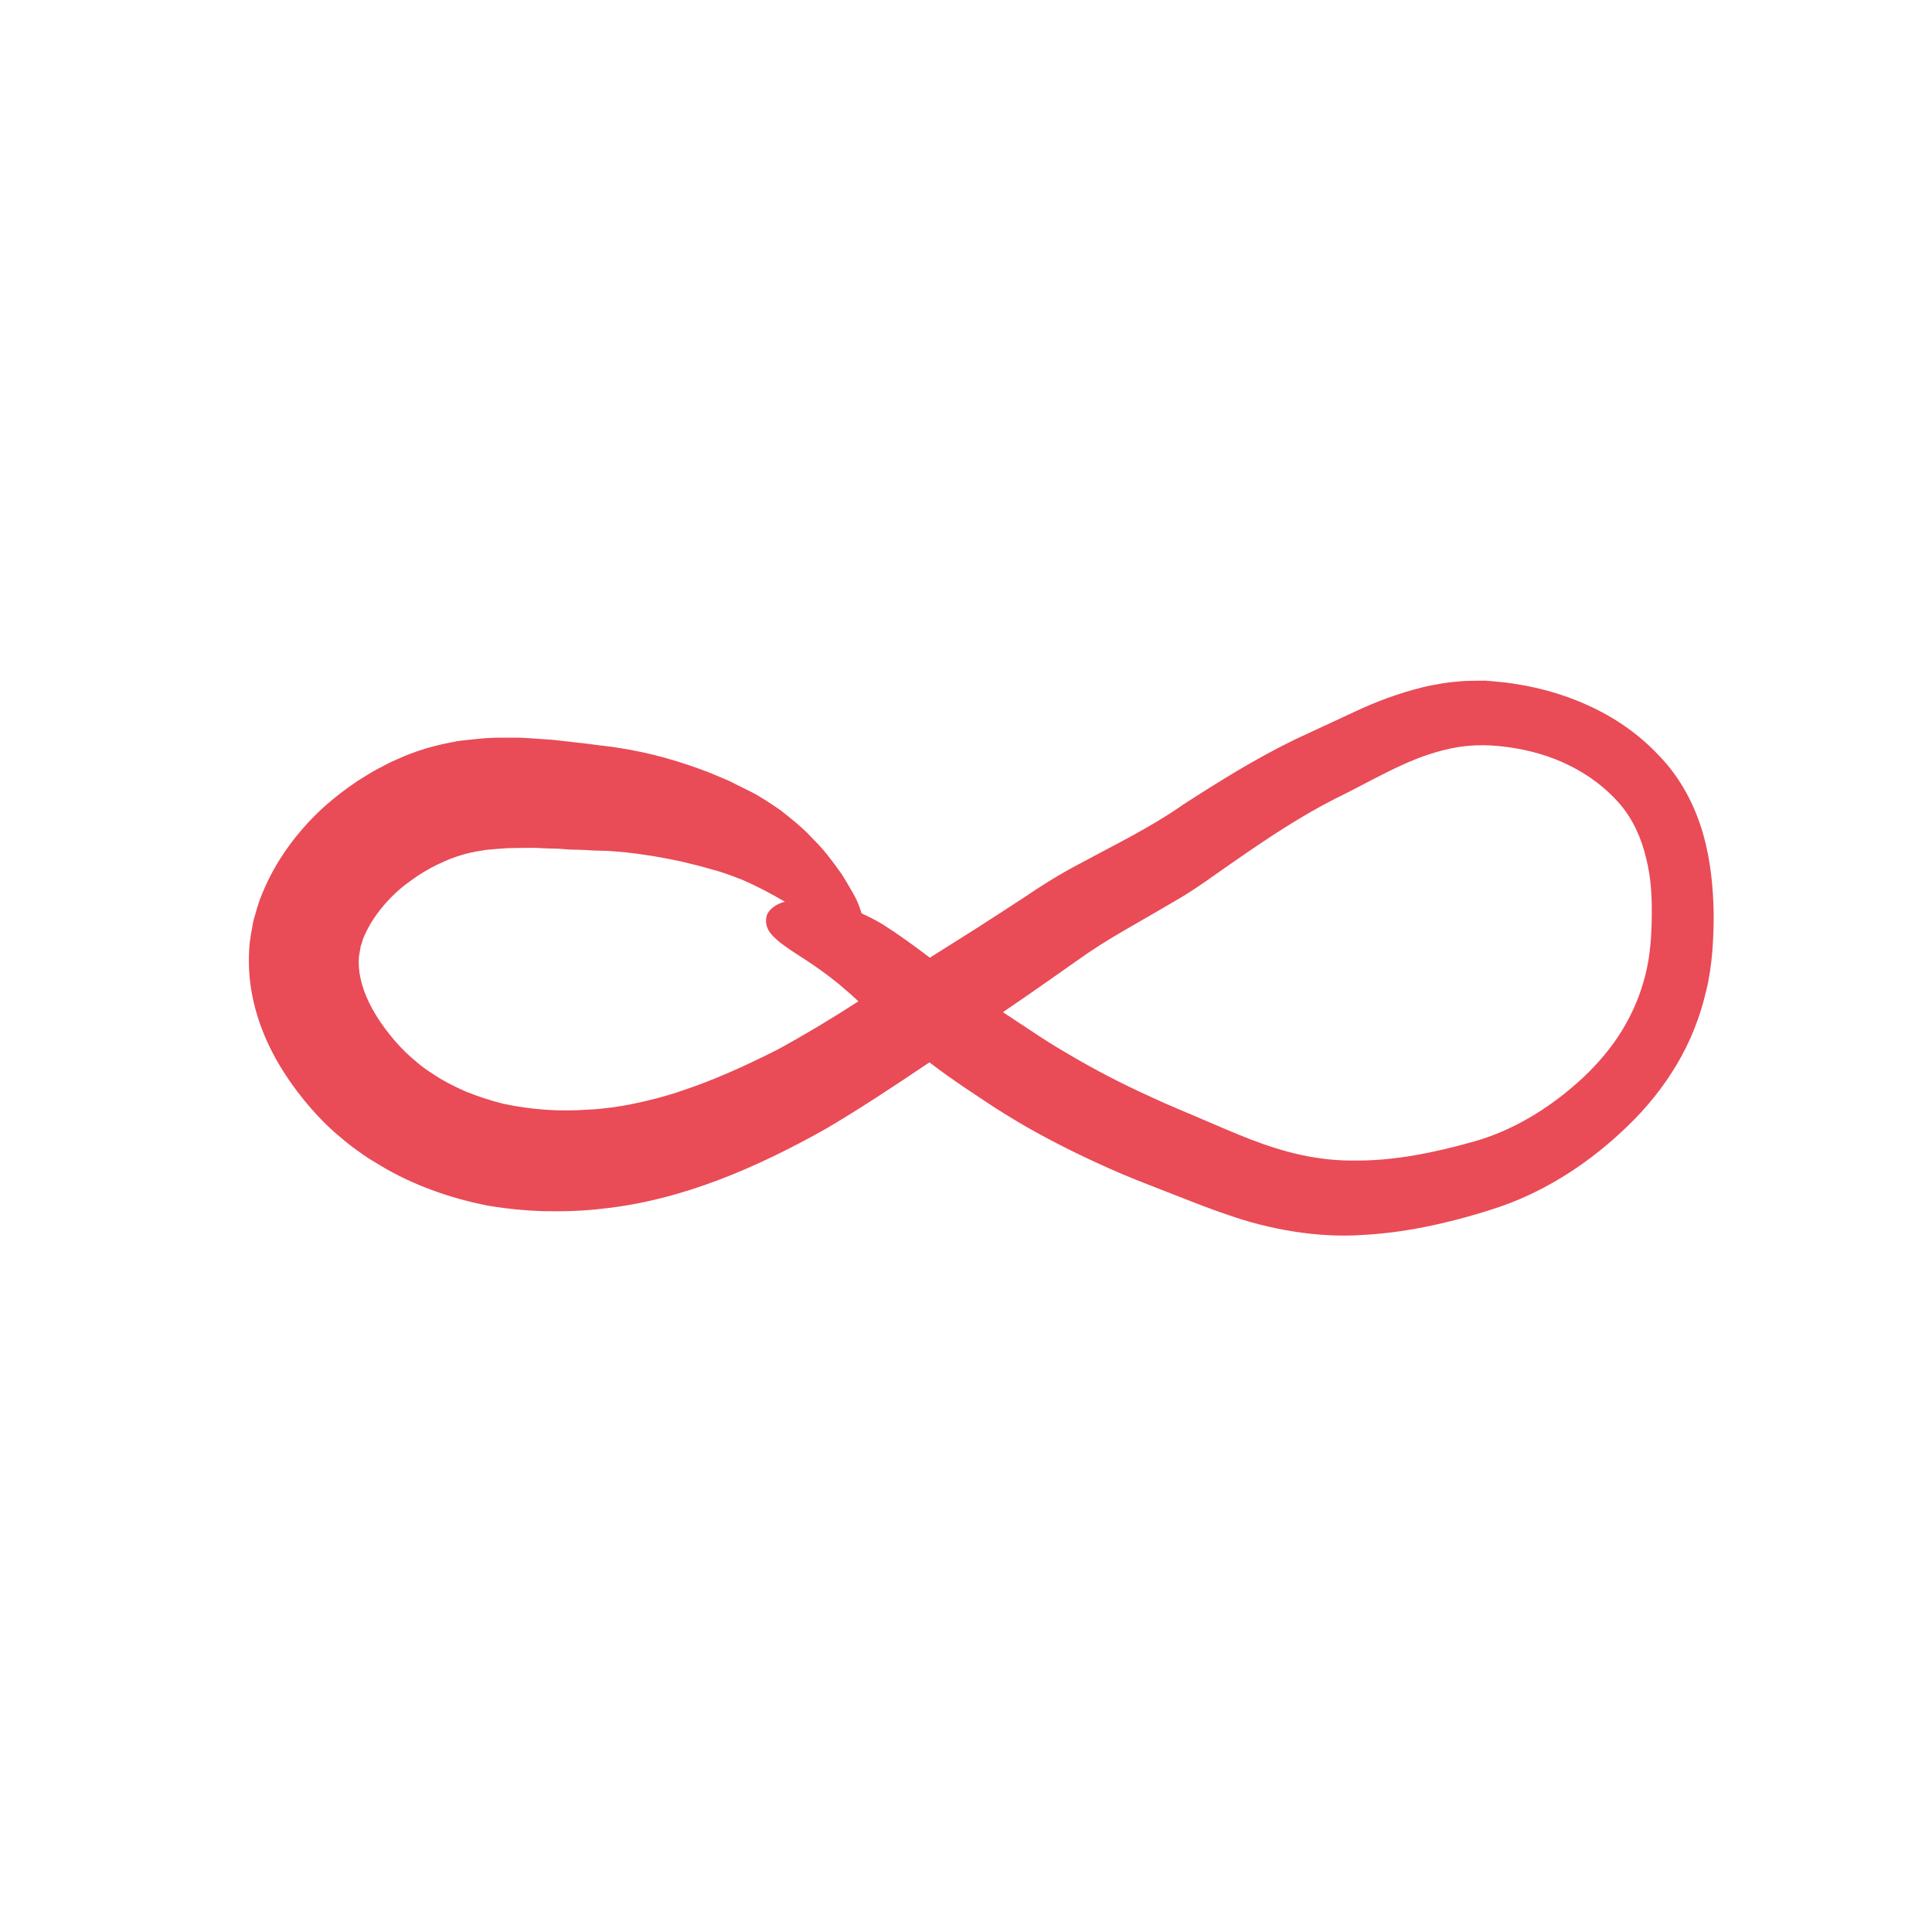 <?xml version="1.0" encoding="utf-8"?>
<!-- Generator: Adobe Illustrator 26.3.1, SVG Export Plug-In . SVG Version: 6.00 Build 0)  -->
<svg version="1.1" id="Camada_1" xmlns="http://www.w3.org/2000/svg" xmlns:xlink="http://www.w3.org/1999/xlink" x="0px" y="0px"
	 viewBox="0 0 1000 1000" style="enable-background:new 0 0 1000 1000;" xml:space="preserve">
<style type="text/css">
	.st0{fill:#E94B57;}
</style>
<path class="st0" d="M881.4,431.2c-4.1-14.1-11.4-28.6-23-40.4c-10.5-11.2-23.4-19.9-36.9-25.9c-13.6-6.2-27.8-9.8-42-11.6
	c-3.6-0.4-7.1-0.7-10.6-1c-3.8,0.1-7.5,0-11.2,0.2c-3.7,0.3-7.4,0.6-11,1.2c-3.6,0.6-7.1,1.2-10.6,2.1c-12.1,3-23.9,7.4-34.5,12.4
	c-10.4,4.8-19.8,9.2-30.8,14.3c-20.9,10.1-40,22.1-58.3,33.9c-17,11.9-35.1,20.6-54.5,31.1c-9.5,5-19.6,11.3-27.9,17
	c-8.7,5.7-17.4,11.3-26.1,16.9c-7.6,4.8-15.2,9.5-22.7,14.3c-8.7-6.6-17-12.6-24.8-17.5c-3.6-2.1-7.1-3.9-10.5-5.4
	c-0.3-0.9-0.6-1.9-1-2.9c-0.4-1.2-0.9-2.5-1.5-3.8c-0.6-1.3-1.3-2.6-2.1-4c-1.6-2.8-3.4-5.9-5.5-9.3c-2.2-3.2-4.8-6.7-7.8-10.5
	c-3-3.8-6.5-7.3-10.5-11.4c-4-3.9-8.6-7.6-13.7-11.6c-2.7-1.9-5.5-3.7-8.3-5.5c-1.4-0.9-2.9-1.7-4.3-2.6c-1.5-0.8-3-1.6-4.5-2.3
	c-3.1-1.5-6.2-3.1-9.4-4.7c-3.3-1.4-6.7-2.8-10.2-4.3c-14-5.4-29.7-10.2-47-12.8c-4.5-0.8-8.8-1.1-12.9-1.7
	c-2.1-0.2-4.1-0.6-6.2-0.8c-2.1-0.2-4.2-0.4-6.4-0.7c-4.3-0.5-8.8-1.1-13.5-1.3c-2.3-0.2-4.7-0.3-7.1-0.5c-2.4-0.2-4.9-0.3-7.4-0.3
	c-5,0-10.3-0.1-15.6,0.3c-2.7,0.2-5.4,0.5-8.2,0.8c-2.8,0.3-5.5,0.5-8.6,1.2c-6,1.1-12.1,2.6-18.2,4.7c-3,1.1-5.9,2.1-8.7,3.4
	c-2.9,1.2-5.7,2.5-8.5,4c-2.7,1.4-5.6,2.9-8.8,4.9c-1.6,1-3.2,2-5,3.1c-1.7,1.2-3.5,2.4-5.3,3.7c-7.2,5.3-15.3,11.9-23.3,21.2
	c-8,9.2-15.9,20.8-21.6,35.5c-0.9,2-1.4,4.2-2.1,6.3c-0.6,2.2-1.3,4.3-1.8,6.5c-0.4,2.2-0.8,4.5-1.2,6.8l-0.5,3.4l-0.3,3.5
	c-0.6,9.4,0.2,18.9,2.4,28c4.3,18.2,13.2,34,23.9,47.7c5.3,6.8,11.5,13.7,18.7,20c1.8,1.5,3.6,3,5.4,4.5l2.8,2.2l2.9,2.1
	c1.9,1.4,3.9,2.8,5.9,4.1l6.1,3.7c16.5,9.9,35.3,16.6,54.7,20.5c9.8,1.7,19.7,2.7,29.8,3c10,0.2,20.2-0.1,30.4-1.3
	c41.2-4.4,79.8-21.3,115.4-41.3c17.7-10.4,34.7-21.7,51.7-33.1c0.6-0.4,1.3-0.9,2-1.3c2.9,2.2,6,4.5,9.2,6.8
	c6.5,4.6,13.2,9.1,19.9,13.5c7,4.7,14.4,9.2,22,13.6c15.4,8.7,31.8,16.7,49.1,24.1c9,3.8,17.2,6.8,26.2,10.4
	c9,3.5,18.4,7.3,28.6,10.7c20,7,45.1,11.9,69.4,10.2c12.3-0.7,24.2-2.4,36.2-5c11.9-2.6,23.5-5.8,35.3-9.8
	c24.7-8.7,46.9-23.5,65.5-41.6c9.6-9.2,18.2-19.8,25.2-31.5c7.2-12,12.3-25,15.4-38.4c3.3-13.3,3.9-27.6,3.9-40.4
	C886.7,459.3,885.5,445.4,881.4,431.2z M402.4,543.3c-16.6,8.4-33,15.8-49.3,21.2c-8.1,2.8-16.2,4.9-24.3,6.6c-4,0.9-8,1.5-11.9,2.1
	c-3.9,0.4-7.9,1-11.8,1.1c-15.6,1.2-30.7,0-44.6-3c-6.9-1.7-13.4-3.9-19.6-6.4c-6.1-2.7-11.8-5.6-16.9-9.1c-5.4-3.3-9.8-7.2-14-11.1
	c-4-3.9-7.6-8.1-10.9-12.6c-6.5-8.8-10.8-17.6-12.5-25.7c-0.9-4-1.1-7.8-0.8-11.4c0.3-1.8,0.6-3.5,0.9-5.2c0.6-1.6,1-3.3,1.6-4.8
	c2.9-6.8,7-12.7,11.5-17.7c4.4-5,9.2-9,13.7-12.1c4.4-3.2,8.4-5.4,11.7-7.1c1.7-0.9,3.5-1.6,5.2-2.4c1.7-0.8,3.5-1.5,5.3-2.1
	c3.3-1.2,6.9-2.1,10.4-2.8c1.8-0.3,3.6-0.6,5.4-0.9c1.9-0.2,3.8-0.3,5.7-0.5c1.9-0.1,3.8-0.3,5.7-0.4c1.9-0.1,3.9,0,5.8-0.1
	c3.9,0,7.7-0.2,11.6,0.1c3.9,0.3,7.7,0.1,11.6,0.5c2,0.2,3.9,0.3,5.9,0.3c1.9,0,3.9,0.1,5.8,0.2c3.8,0.3,7.4,0.3,10.7,0.4
	c13.7,0.8,26.5,3,38.3,5.5c2.9,0.7,5.8,1.4,8.6,2.1c2.8,0.7,5.6,1.6,8.3,2.3c5.4,1.4,10.3,3.4,14.7,5.1c8.2,3.5,15.5,7.5,22,11.3
	c-2.5,0.7-4.5,1.7-6,2.9c-2.5,1.9-3.7,4.1-3.7,6.7c-0.1,2.6,0.9,5.1,2.7,7.2c0.9,1.1,1.9,2,3.1,3.1c1.2,1.1,2.5,2.1,4,3.1
	c5.9,4.4,14.7,9,27.6,19.4c1.6,1.4,3.2,2.8,4.9,4.2c1.7,1.4,3.4,3.1,5.2,4.7c0.1,0.1,0.2,0.2,0.3,0.3
	C430.2,527.4,416.2,535.8,402.4,543.3z M854.9,476.6c-0.2,11.1-1.2,21.3-4.2,31.5c-2.9,10.2-7.4,19.7-13.2,28.5
	c-5.9,8.8-13,16.7-20.9,23.7c-15.9,14.2-34.5,25.2-53.9,30.6c-20.5,5.8-41.1,9.9-60.8,9.8c-19.7,0.3-37.5-4.3-55-11.1
	c-8.7-3.4-17.2-7.1-25.8-10.8c-8.6-3.7-17.3-7.2-24.9-10.8c-15.7-7.1-30.3-14.7-43.7-22.7c-6.8-3.9-13.2-8-19.3-12.1
	c-4.9-3.2-9.6-6.3-14.1-9.3c3.8-2.6,7.6-5.2,11.4-7.8c8.7-6,17.3-12.1,26-18.2c8.6-6.2,16.7-11.3,25.9-16.6
	c9.4-5.4,18.7-10.8,28.1-16.3c9.5-5.6,19.2-12.9,27.7-18.7c17.5-12.2,34.9-23.8,53.1-33c18.9-9.2,36.9-20.5,56.2-25.1
	c10.7-2.8,21.4-3.1,32.9-1.5c11.2,1.5,22.1,4.6,32.1,9.6c9.9,4.9,18.8,11.6,25.9,19.8c6.8,7.9,11.3,17.9,13.7,28.4
	C854.7,454.7,855.2,465.6,854.9,476.6z"/>
</svg>
